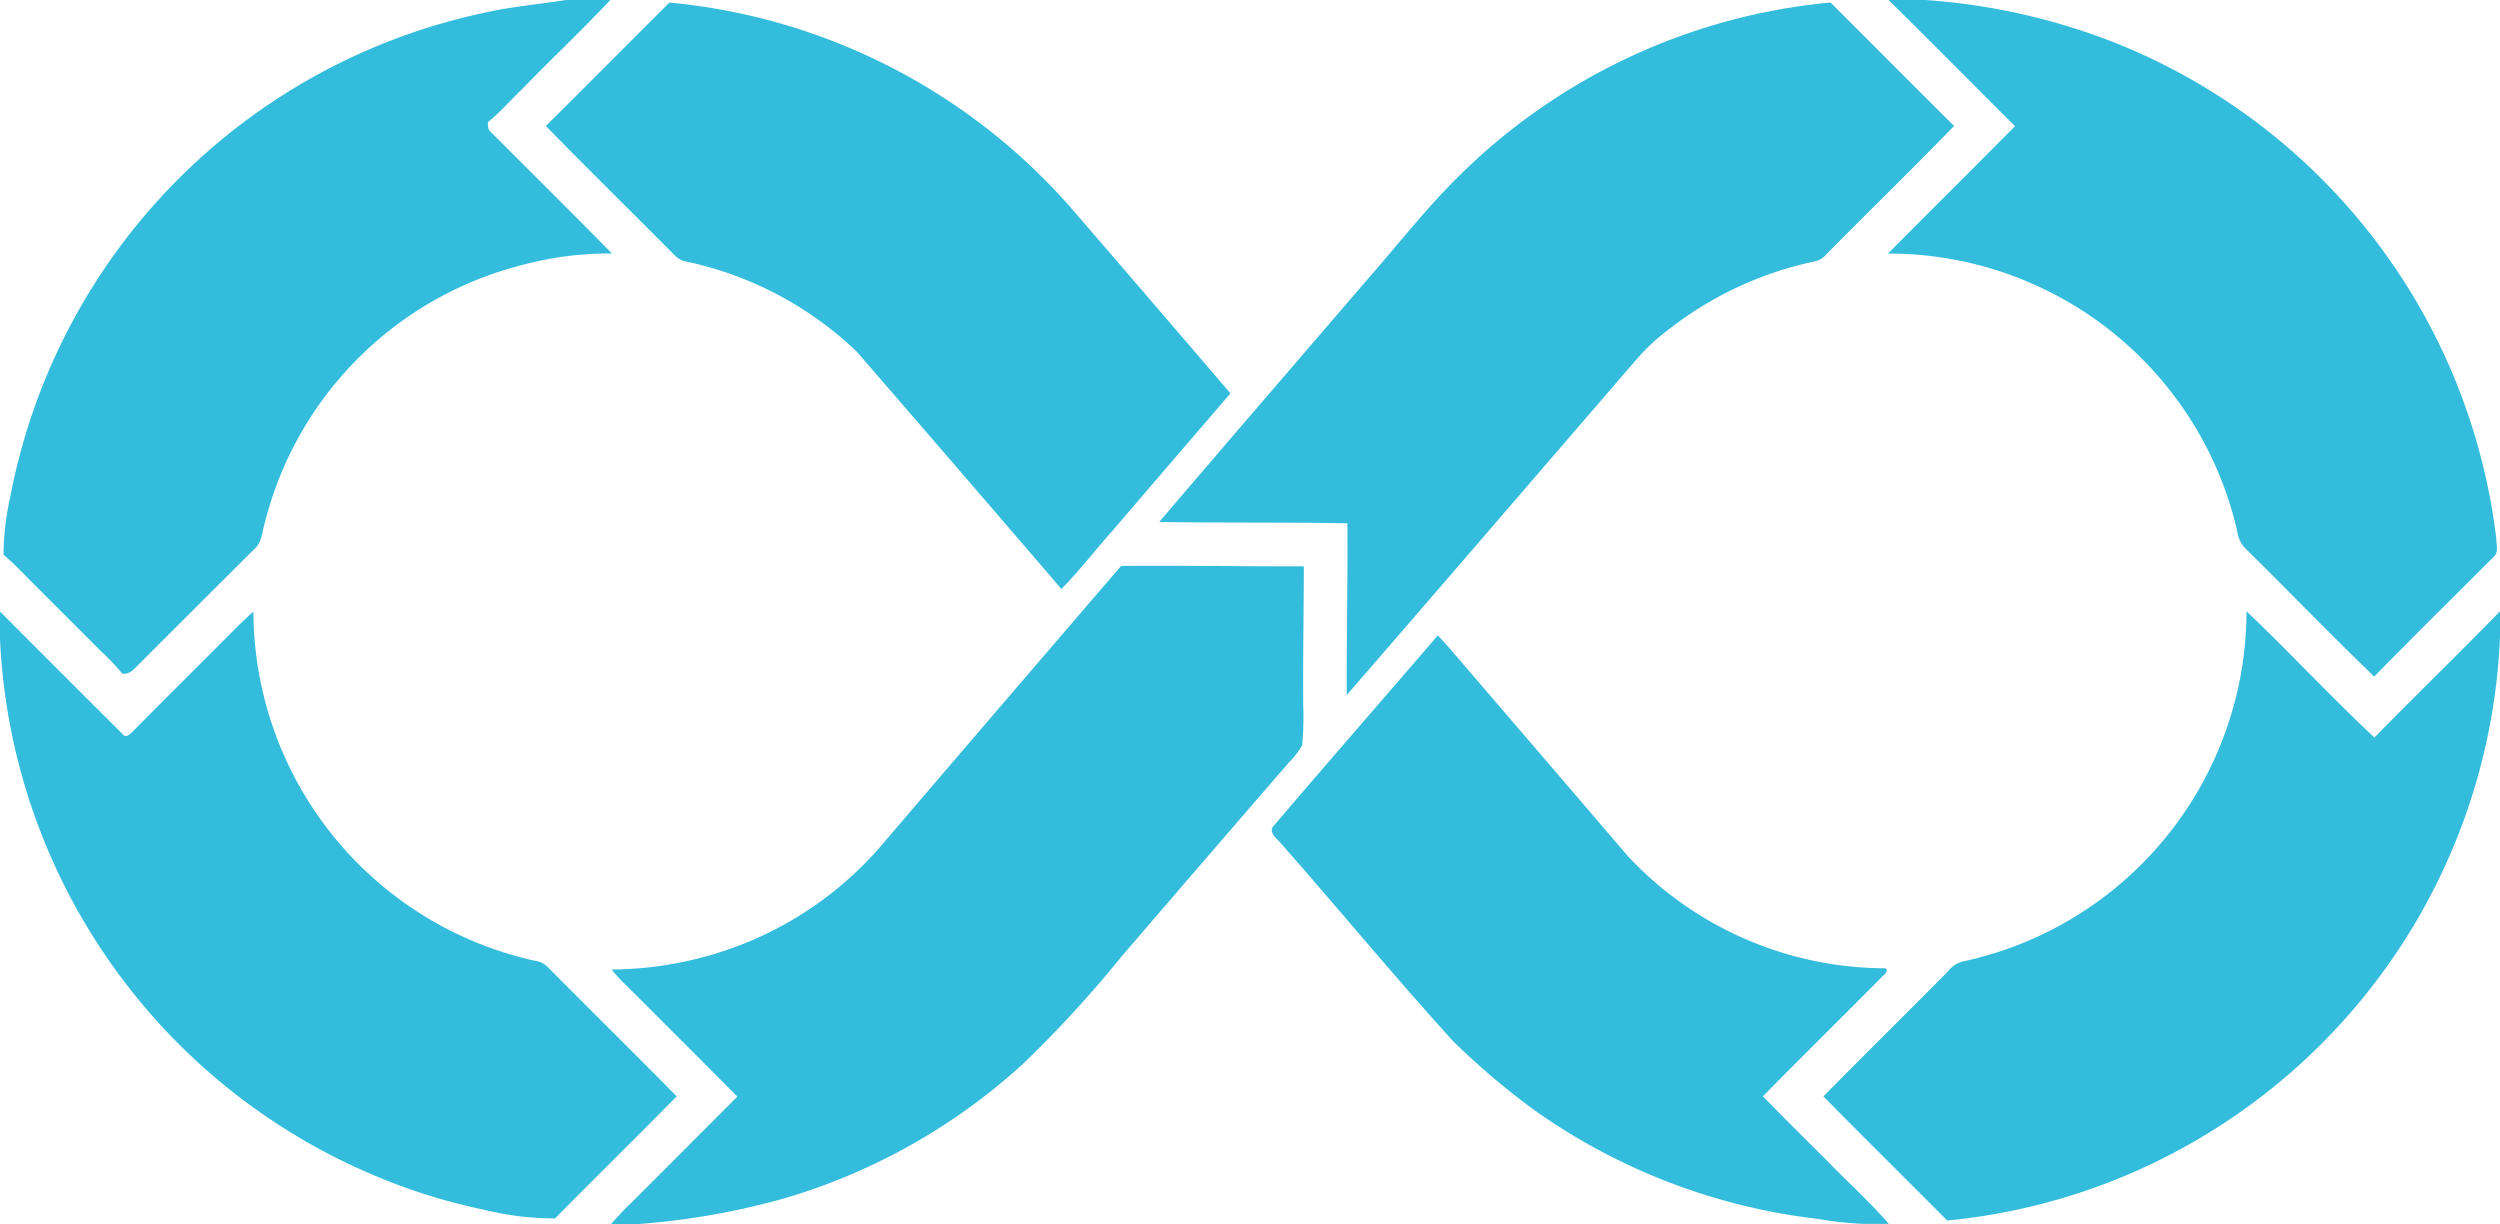 <svg xmlns="http://www.w3.org/2000/svg" width="92.649" height="45.36" viewBox="0 0 92.649 45.36">
  <g id="processdevops" transform="translate(-12169.398 -5187.178)">
    <g id="devops" transform="translate(12169.398 5187.178)">
      <g id="_fec107ff" data-name="#fec107ff" transform="translate(0.13)">
        <path id="Path_14901" data-name="Path 14901" d="M22.2,0h1.632c-1.065,1.134-2.2,2.2-3.283,3.317-.423.4-.8.848-1.257,1.212.013.123-.011.265.1.352,1.5,1.5,3.012,3,4.5,4.512a12.489,12.489,0,0,0-3.375.441,13.17,13.17,0,0,0-9.491,9.546c-.1.328-.1.719-.378.96Q8.522,22.455,6.4,24.578c-.187.177-.363.436-.657.385a7.787,7.787,0,0,0-.782-.824c-.751-.76-1.512-1.51-2.265-2.268-.45-.438-.87-.908-1.351-1.313a9.826,9.826,0,0,1,.247-2.127A22.673,22.673,0,0,1,19.3.445C20.256.235,21.235.152,22.2,0Z" transform="translate(-1.344)" fill="#34bcdc"/>
      </g>
      <g id="_03a9f5ff" data-name="#03a9f5ff" transform="translate(69.968)">
        <path id="Path_14902" data-name="Path 14902" d="M725,0h1.368a23.73,23.73,0,0,1,6.927,1.546,22.685,22.685,0,0,1,14.229,18.423c0,.225.1.514-.109.677-1.474,1.474-2.957,2.938-4.416,4.426-1.615-1.552-3.168-3.166-4.764-4.737a1.055,1.055,0,0,1-.309-.638,13.257,13.257,0,0,0-12.945-10.3c1.564-1.578,3.145-3.139,4.706-4.721C728.121,3.117,726.574,1.544,725,0Z" transform="translate(-724.98)" fill="#34bcdc"/>
      </g>
      <g id="_795547ff" data-name="#795547ff" transform="translate(20.23 0.095)">
        <path id="Path_14903" data-name="Path 14903" d="M214.2.98a22.587,22.587,0,0,1,14.83,7.551q2.988,3.46,5.96,6.933-2.174,2.523-4.34,5.054c-.649.725-1.242,1.5-1.924,2.195q-3.784-4.408-7.589-8.8a13.053,13.053,0,0,0-6.27-3.326.75.75,0,0,1-.439-.208c-1.6-1.613-3.219-3.2-4.809-4.825C211.153,4.036,212.673,2.5,214.2.98Z" transform="translate(-209.62 -0.98)" fill="#34bcdc"/>
      </g>
      <g id="_673bb7ff" data-name="#673bb7ff" transform="translate(42.961 0.093)">
        <path id="Path_14904" data-name="Path 14904" d="M456.326,7.323A22.521,22.521,0,0,1,470.027.96c1.527,1.525,3.047,3.056,4.58,4.576-1.557,1.6-3.156,3.157-4.724,4.745a.779.779,0,0,1-.466.279,13.158,13.158,0,0,0-5.348,2.487,7.462,7.462,0,0,0-1.253,1.164c-3.573,4.135-7.132,8.284-10.716,12.411-.014-2.121.042-4.242.022-6.363-2.324-.039-4.649-.013-6.973-.047,2.594-3.043,5.208-6.069,7.811-9.1C454.075,9.84,455.116,8.5,456.326,7.323Z" transform="translate(-445.15 -0.96)" fill="#34bcdc"/>
      </g>
      <g id="_ea1e63ff" data-name="#ea1e63ff" transform="translate(22.644 20.967)">
        <path id="Path_14905" data-name="Path 14905" d="M253.534,217.261c2.257-.019,4.514.021,6.771.014,0,1.721-.038,3.443-.022,5.163a11.307,11.307,0,0,1-.04,1.47,3.015,3.015,0,0,1-.5.647q-3.111,3.593-6.209,7.2a43.352,43.352,0,0,1-3.655,3.977,22.545,22.545,0,0,1-8.675,4.922,27.2,27.2,0,0,1-5.62,1h-.955c.228-.259.459-.513.71-.749q1.988-1.988,3.974-3.978-1.807-1.817-3.622-3.627c-.348-.359-.727-.69-1.039-1.082a13.52,13.52,0,0,0,5.071-1.027,13.149,13.149,0,0,0,5.106-3.782Q249.177,222.328,253.534,217.261Z" transform="translate(-234.63 -217.255)" fill="#34bcdc"/>
      </g>
      <g id="_fe5722ff" data-name="#fe5722ff" transform="translate(0 22.664)">
        <path id="Path_14906" data-name="Path 14906" d="M0,234.841q2.267,2.273,4.54,4.539c.111.167.28.007.375-.089,1.278-1.294,2.573-2.572,3.854-3.863.2-.2.407-.4.622-.588A13.3,13.3,0,0,0,19.8,247.777a.851.851,0,0,1,.512.25c1.584,1.6,3.189,3.175,4.765,4.781-1.492,1.516-3.011,3.006-4.506,4.521a10.841,10.841,0,0,1-2.623-.318,21.683,21.683,0,0,1-3.877-1.191A22.694,22.694,0,0,1,0,235.864Z" transform="translate(0 -234.84)" fill="#34bcdc"/>
      </g>
      <g id="_8bc24aff" data-name="#8bc24aff" transform="translate(67.576 22.654)">
        <path id="Path_14907" data-name="Path 14907" d="M715.877,234.73c1.612,1.527,3.118,3.166,4.742,4.678,1.539-1.569,3.117-3.1,4.654-4.676v.951a22.674,22.674,0,0,1-10.437,18.15,22.623,22.623,0,0,1-10.048,3.475c-1.527-1.536-3.07-3.056-4.589-4.6,1.526-1.552,3.079-3.076,4.607-4.624a1.035,1.035,0,0,1,.573-.379,13.292,13.292,0,0,0,10.5-12.974Z" transform="translate(-700.2 -234.73)" fill="#34bcdc"/>
      </g>
      <g id="_cddc39ff" data-name="#cddc39ff" transform="translate(47.131 23.549)">
        <path id="Path_14908" data-name="Path 14908" d="M488.434,251.061c2.012-2.362,4.055-4.7,6.076-7.051.221.227.43.465.634.708q3.211,3.736,6.416,7.478a13.093,13.093,0,0,0,9.494,4.149c.168,0,.069.192-.011.246-1.487,1.507-3,2.989-4.485,4.5.78.8,1.57,1.582,2.36,2.367.761.792,1.586,1.527,2.306,2.358h-.962a12.945,12.945,0,0,1-1.671-.184,22.65,22.65,0,0,1-10.579-4.086,27.918,27.918,0,0,1-2.928-2.492c-2.193-2.413-4.265-4.933-6.422-7.376C488.519,251.52,488.216,251.284,488.434,251.061Z" transform="translate(-488.357 -244.01)" fill="#34bcdc"/>
      </g>
    </g>
  </g>
</svg>
